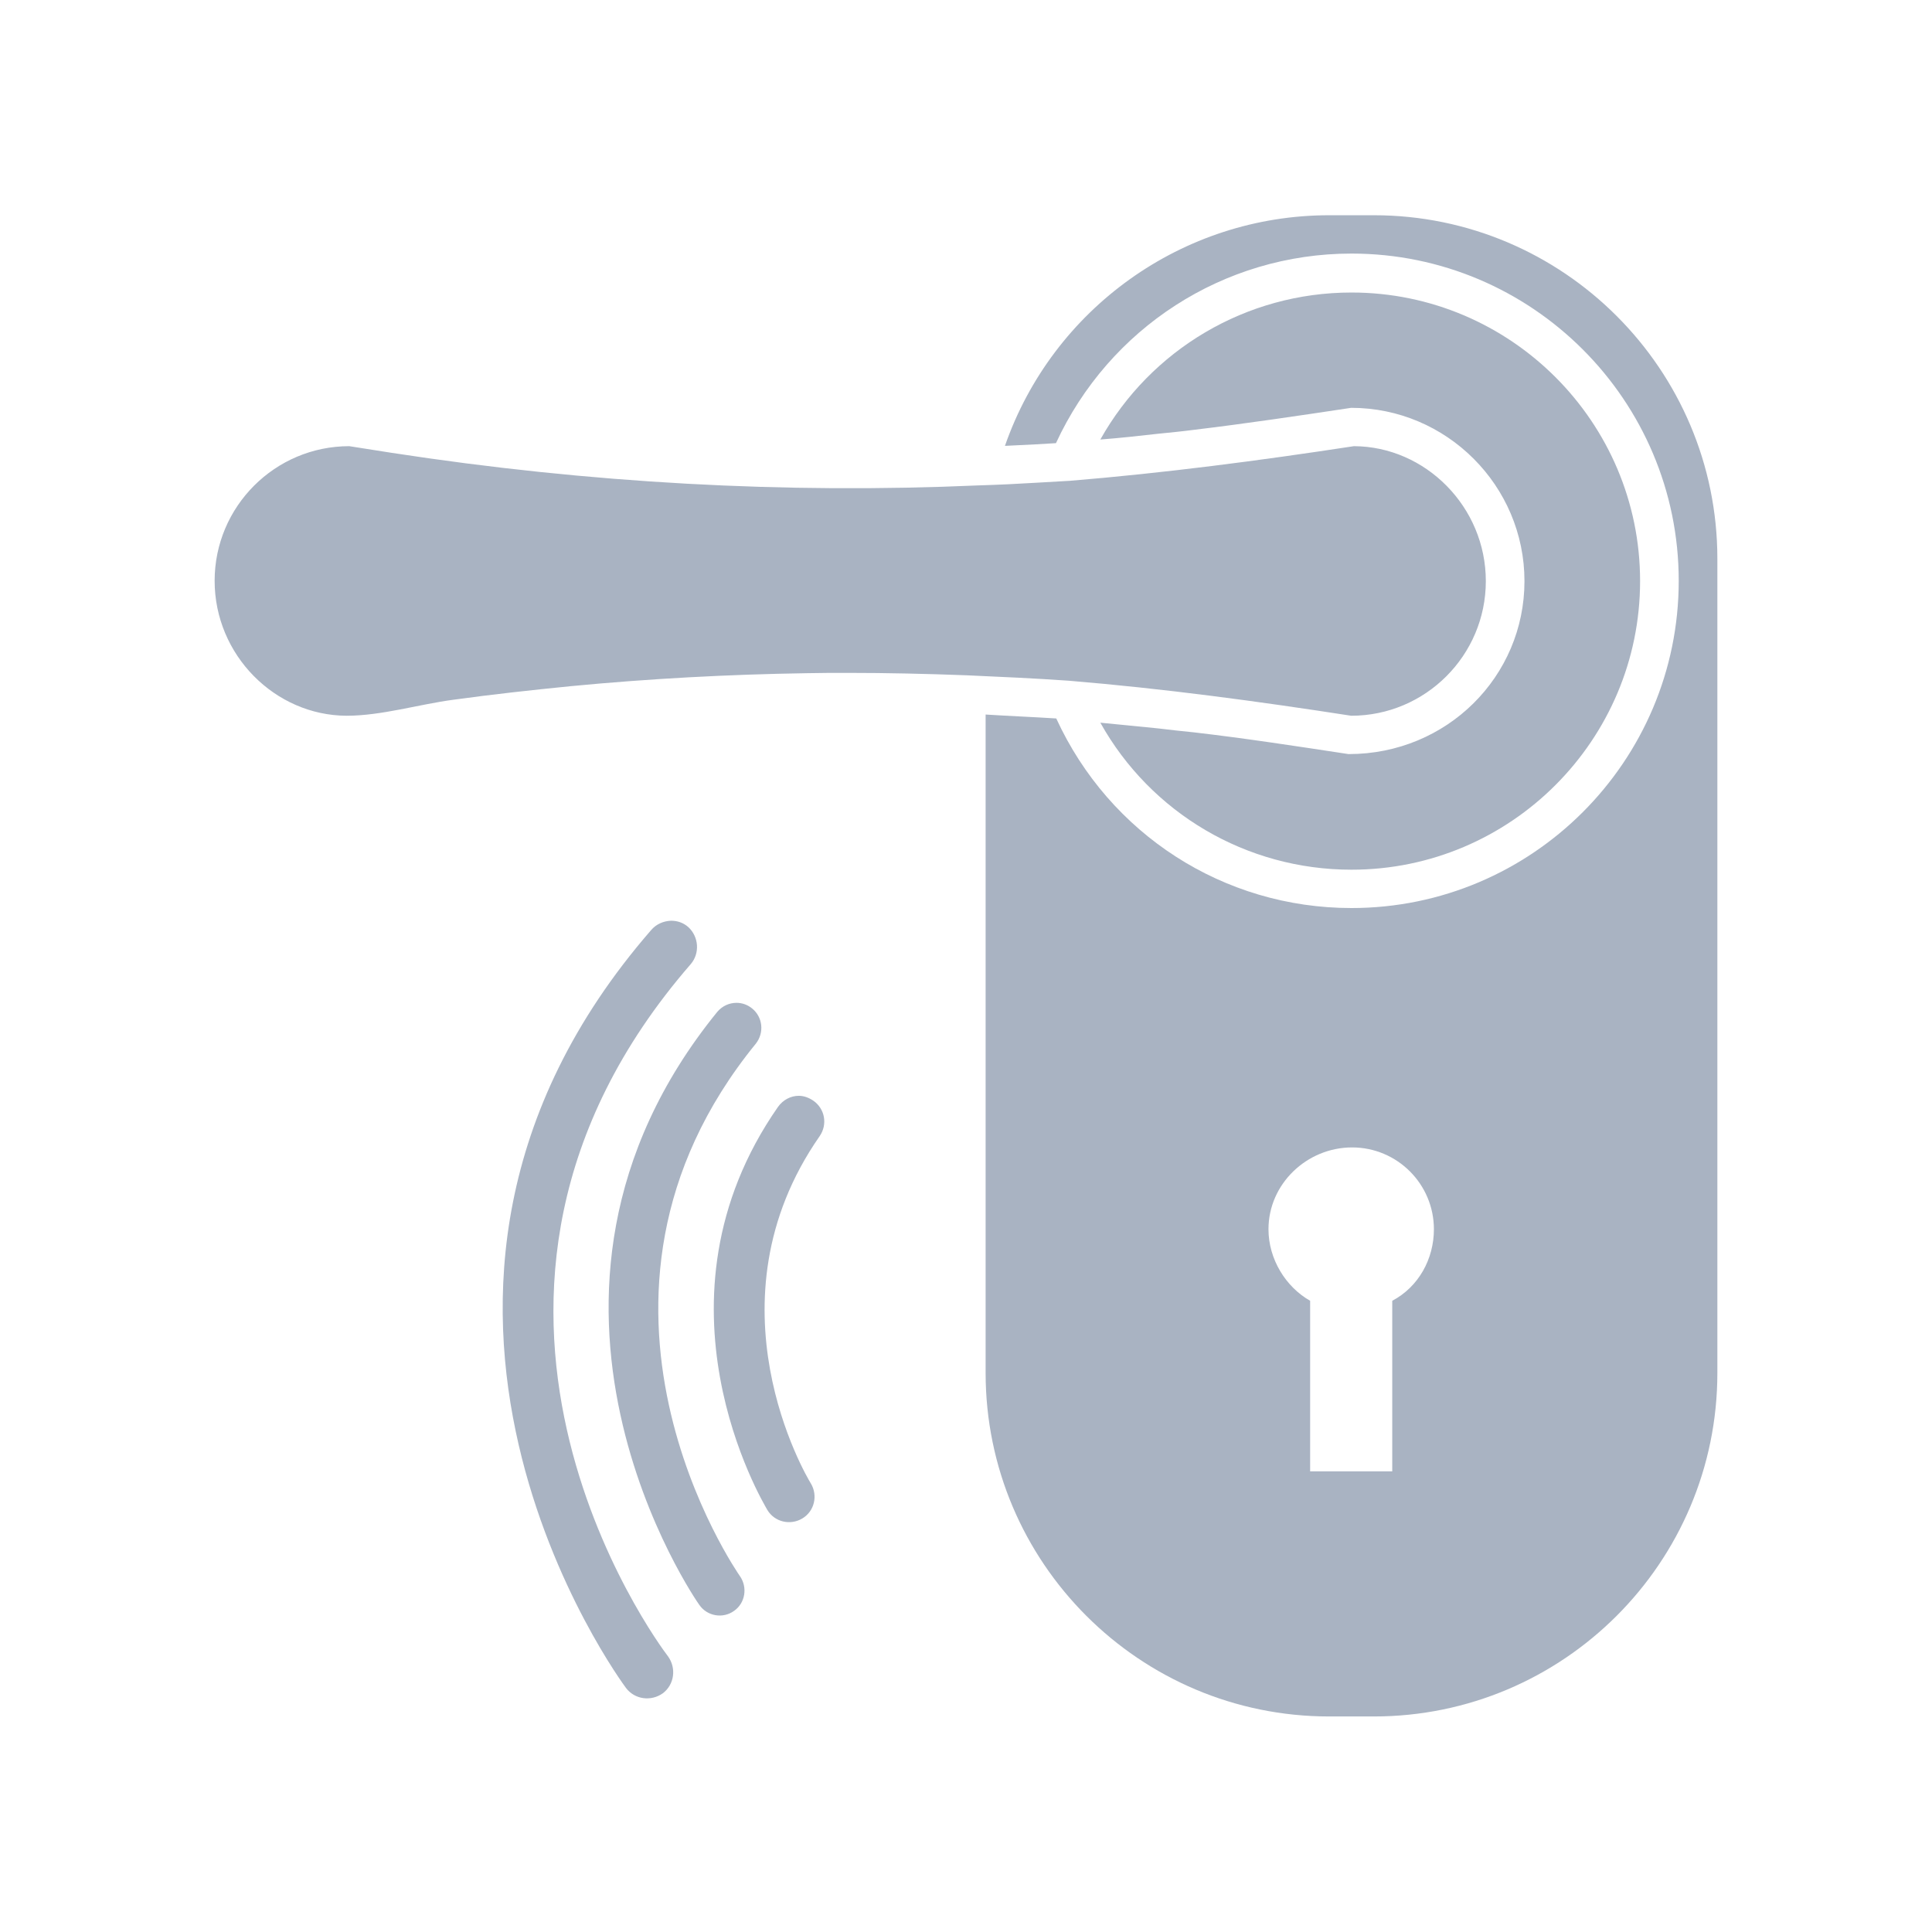 <?xml version="1.0" encoding="utf-8"?>
<!-- Generator: Adobe Illustrator 26.3.1, SVG Export Plug-In . SVG Version: 6.00 Build 0)  -->
<svg version="1.1" id="Livello_1" xmlns="http://www.w3.org/2000/svg" xmlns:xlink="http://www.w3.org/1999/xlink" x="0px" y="0px"
	 viewBox="0 0 64 64" style="enable-background:new 0 0 64 64;" xml:space="preserve">
<style type="text/css">
	.st0{fill:#A9B3C2;}
	.st1{fill-rule:evenodd;clip-rule:evenodd;fill:#A9B3C2;}
</style>
<g>
	<g id="background_white_00000052066921163070750810000001328901956566645912_">
	</g>
	<g id="Layer_1_00000003065862698281233140000001980345299766079369_">
		<g>
			<path class="st0" d="M-54.95,7.13c-13.93,3.07-22.77,16.89-19.7,30.83c3.07,13.93,16.89,22.77,30.83,19.7
				c13.93-3.07,22.77-16.9,19.7-30.83S-41.02,4.06-54.95,7.13z M-44.08,56.51c-13.3,2.93-26.5-5.51-29.43-18.81
				C-76.44,24.4-68,11.2-54.7,8.27c13.3-2.93,26.5,5.51,29.43,18.81C-22.34,40.38-30.78,53.58-44.08,56.51z"/>
			<path class="st0" d="M-54.62,8.65c-13.09,2.88-21.39,15.87-18.51,28.96c2.88,13.09,15.87,21.39,28.96,18.51
				c13.09-2.88,21.39-15.87,18.51-28.96C-28.53,14.08-41.53,5.77-54.62,8.65z M-44.22,55.87c-12.95,2.85-25.8-5.36-28.65-18.31
				c-2.85-12.95,5.36-25.8,18.31-28.65c12.95-2.85,25.8,5.36,28.65,18.31C-23.06,40.17-31.27,53.02-44.22,55.87z"/>
			<path class="st0" d="M-53.05,15.78C-62.21,17.79-68.02,26.89-66,36.05c2.02,9.16,11.11,14.97,20.27,12.96
				c9.16-2.02,14.97-11.11,12.96-20.27C-34.79,19.57-43.89,13.76-53.05,15.78z M-45.93,48.11c-8.67,1.91-17.28-3.59-19.18-12.26
				c-1.91-8.67,3.59-17.27,12.26-19.18c8.67-1.91,17.27,3.59,19.18,12.26C-31.76,37.6-37.26,46.2-45.93,48.11z"/>
			<path class="st0" d="M-32.18,28.6c-2.09-9.49-11.51-15.52-21-13.43c-9.49,2.09-15.52,11.51-13.43,21.01
				c2.09,9.49,11.51,15.51,21.01,13.43C-36.11,47.52-30.09,38.09-32.18,28.6z M-45.66,49.35c-9.35,2.06-18.64-3.87-20.69-13.23
				c-2.06-9.35,3.87-18.64,13.23-20.69s18.64,3.87,20.69,13.23C-30.37,38.01-36.3,47.29-45.66,49.35z"/>
			<polygon class="st0" points="-64.08,21.04 -64.9,20.51 -66,22.23 -68.86,20.39 -69.48,21.35 -65.79,23.71 			"/>
			<path class="st0" d="M-62.41,19.41c0.98-0.97,0.82-2.24-0.07-3.14c-0.89-0.9-2.16-1.07-3.14-0.1c-0.98,0.97-0.82,2.24,0.08,3.14
				C-64.65,20.21-63.38,20.38-62.41,19.41z M-64.93,16.87c0.52-0.52,1.18-0.26,1.64,0.21c0.46,0.46,0.71,1.12,0.19,1.64
				c-0.52,0.52-1.18,0.26-1.64-0.21C-65.19,18.05-65.45,17.39-64.93,16.87z"/>
			<polygon class="st0" points="-59.71,17.07 -61.11,14.73 -61.1,14.73 -58.39,16.28 -57.39,15.67 -59.65,11.93 -60.57,12.48 
				-59.18,14.79 -59.19,14.79 -61.88,13.27 -62.88,13.87 -60.62,17.62 			"/>
			<path class="st0" d="M-54.95,14.92c0.39-0.12,0.83-0.42,0.99-0.91l0.21,0.44l0.7-0.22l-0.72-2.28l-1.75,0.55l0.25,0.81l0.76-0.24
				c0.06,0.4-0.22,0.76-0.76,0.93c-0.7,0.22-1.17-0.31-1.36-0.93c-0.19-0.62-0.12-1.32,0.58-1.54c0.44-0.14,0.86-0.03,1,0.31
				l1.09-0.34c-0.43-1.01-1.5-1.19-2.36-0.91c-1.26,0.4-1.78,1.62-1.4,2.83C-57.33,14.61-56.21,15.31-54.95,14.92z"/>
			<polygon class="st0" points="-49.08,12.92 -51.48,13.1 -51.55,12.27 -49.41,12.11 -49.48,11.23 -51.61,11.39 -51.67,10.63 
				-49.33,10.45 -49.4,9.54 -52.88,9.81 -52.54,14.16 -49.01,13.89 			"/>
			<polygon class="st0" points="-44.37,10.08 -45.55,9.92 -46.83,13.03 -46.84,13.03 -47.26,9.69 -48.44,9.54 -47.65,14.05 
				-46.36,14.23 			"/>
			
				<rect x="-45.83" y="12.05" transform="matrix(0.281 -0.96 0.96 0.281 -43.477 -32.815)" class="st0" width="4.37" height="1.14"/>
			<polygon class="st0" points="-42.17,15.47 -41.13,15.95 -39.7,12.87 -38.52,13.42 -38.11,12.53 -41.5,10.95 -41.92,11.84 
				-40.73,12.39 			"/>
			<polygon class="st0" points="-38.84,17.32 -37.92,18 -36.95,16.69 -34.03,15.44 -35.07,14.67 -36.83,15.57 -36.47,13.63 
				-37.5,12.86 -37.86,16.01 			"/>
			<path class="st0" d="M-64.83,48.41c-0.52-0.52-0.27-1.18,0.19-1.64c0.46-0.46,1.11-0.72,1.64-0.21c0.34,0.34,0.42,0.74,0.15,1.1
				l0.81,0.8c0.72-0.77,0.41-1.92-0.26-2.58c-0.94-0.93-2.26-0.81-3.15,0.09c-0.89,0.9-0.99,2.22-0.05,3.15
				c0.79,0.78,1.84,0.89,2.68,0.13l-0.81-0.8C-64.02,48.78-64.45,48.78-64.83,48.41z"/>
			<path class="st0" d="M-59.01,48.44c-1.17-0.72-2.37-0.26-3.03,0.82c-0.66,1.08-0.53,2.35,0.65,3.07
				c1.18,0.72,2.37,0.26,3.03-0.82C-57.7,50.43-57.83,49.16-59.01,48.44z M-59.33,50.91c-0.34,0.55-0.92,0.96-1.55,0.58
				c-0.63-0.38-0.53-1.08-0.19-1.64c0.34-0.55,0.92-0.96,1.55-0.58C-58.89,49.66-58.99,50.36-59.33,50.91z"/>
			<polygon class="st0" points="-53.98,50.69 -55.55,53.26 -55.56,53.26 -55.43,50.25 -57.04,49.76 -58.31,53.95 -57.29,54.26 
				-56.32,51.08 -56.31,51.09 -56.4,54.53 -55.56,54.78 -53.72,51.87 -53.71,51.88 -54.67,55.05 -53.65,55.37 -52.38,51.18 			"/>
			<polygon class="st0" points="-49.65,54.2 -49.66,54.2 -50.35,51.27 -52.03,51.24 -52.12,55.61 -51.05,55.63 -50.98,52.31 
				-50.97,52.31 -50.12,55.65 -49.25,55.67 -48.26,52.37 -48.25,52.37 -48.32,55.69 -47.25,55.72 -47.15,51.34 -48.83,51.31 			"/>
			
				<rect x="-46.34" y="51.02" transform="matrix(0.987 -0.161 0.161 0.987 -9.187 -6.69)" class="st0" width="1.14" height="4.37"/>
			<polygon class="st0" points="-41.71,49.86 -45.28,50.99 -44.99,51.92 -43.74,51.53 -42.72,54.76 -41.63,54.42 -42.66,51.18 
				-41.41,50.79 			"/>
			<polygon class="st0" points="-38.83,48.22 -37.97,51.1 -37.98,51.11 -40.13,49 -41.57,49.87 -39.32,53.61 -38.4,53.06 
				-40.11,50.22 -40.1,50.21 -37.6,52.58 -36.85,52.13 -37.78,48.81 -37.77,48.81 -36.06,51.65 -35.14,51.1 -37.39,47.35 			"/>
			<polygon class="st0" points="-33.93,48.65 -34.52,48.06 -32.99,46.56 -33.61,45.93 -35.14,47.43 -35.68,46.89 -34.01,45.24 
				-34.65,44.59 -37.13,47.04 -34.06,50.15 -31.53,47.66 -32.22,46.96 			"/>
			<polygon class="st0" points="-32.94,42.07 -30.69,43.55 -30.69,43.56 -33.78,43.35 -34.42,44.33 -30.76,46.73 -30.17,45.83 
				-32.45,44.34 -32.45,44.33 -29.34,44.55 -28.69,43.57 -32.35,41.17 			"/>
			<polygon class="st0" points="-30.01,37.9 -30.93,37.54 -32.29,41.04 -31.37,41.39 -30.9,40.18 -27.74,41.41 -27.32,40.35 
				-30.49,39.11 			"/>
			<path class="st0" d="M-56.79,38.05l3.74-0.82l-3.19-14.5l-2.93,0.65c0.36,2.32-1.58,3.53-3.63,3.94l0.57,2.6l3.47-0.76
				L-56.79,38.05z"/>
			<path class="st0" d="M-42.85,35.18c4.24-0.93,5.12-4.88,4.27-8.75c-0.85-3.87-3.3-7.06-7.54-6.12c-4.12,0.91-4.89,4.81-4.04,8.67
				S-46.97,36.09-42.85,35.18z M-45.39,23.16c2.33-0.51,2.98,2.14,3.39,4.03c0.42,1.89,0.95,4.59-1.38,5.1
				c-2.25,0.49-2.96-2.16-3.38-4.05C-47.18,26.34-47.64,23.65-45.39,23.16z"/>
			<polygon class="st0" points="-57.15,41.36 -58.56,39.58 -60.01,39.9 -57.55,42.58 -57.15,44.4 -55.88,44.12 -56.28,42.3 
				-55.17,38.84 -56.62,39.15 			"/>
			<polygon class="st0" points="-52.96,41.35 -50.56,40.83 -50.78,39.84 -53.18,40.37 -53.37,39.51 -50.74,38.93 -50.97,37.91 
				-54.87,38.77 -53.79,43.66 -49.82,42.79 -50.07,41.69 -52.76,42.29 			"/>
			<path class="st0" d="M-48.84,37.44l-0.75,5.3l1.31-0.29l0.12-0.95l1.71-0.38l0.5,0.81l1.33-0.29l-2.91-4.49L-48.84,37.44z
				 M-48.09,40.49l0.18-1.83l0.01,0l0.92,1.59L-48.09,40.49z"/>
			<path class="st0" d="M-41.33,38.53l0-0.01c0.47-0.31,0.61-0.87,0.5-1.4c-0.22-0.99-1.15-1.19-2.02-1l-2.49,0.55l1.08,4.89
				l1.27-0.28l-0.39-1.78l0.97-0.21c0.6-0.13,0.79,0.36,0.93,0.84c0.04,0.13,0.17,0.61,0.32,0.75l1.26-0.28
				c-0.21-0.14-0.39-0.86-0.45-1.06C-40.51,39.09-40.78,38.54-41.33,38.53z M-42.54,38.28l-1.07,0.24l-0.24-1.1l1.01-0.22
				c0.36-0.08,0.68,0.02,0.76,0.39C-41.99,37.95-42.15,38.2-42.54,38.28z"/>
			<path class="st0" d="M-37.42,36.97c-0.76-0.04-1.48,0.05-1.56-0.33c-0.07-0.32,0.25-0.49,0.52-0.55
				c0.39-0.09,0.84-0.03,0.92,0.42l1.27-0.28c-0.25-1.1-1.33-1.36-2.31-1.14c-0.92,0.2-1.9,0.86-1.67,1.93c0.2,0.9,1,1.05,1.74,1.1
				c0.75,0.04,1.47-0.03,1.56,0.4c0.08,0.36-0.29,0.59-0.67,0.67c-0.54,0.12-0.94,0.01-1.09-0.56l-1.27,0.28
				c0.28,1.25,1.38,1.53,2.51,1.28c1.08-0.24,2.04-0.87,1.77-2.11C-35.88,37.18-36.67,37.01-37.42,36.97z"/>
			<polygon class="st0" points="-26.95,26.34 -28.61,26.46 -29.64,25.17 -30.04,26.78 -31.58,27.36 -30.18,28.24 -30.1,29.89 
				-28.84,28.82 -27.24,29.26 -27.86,27.73 			"/>
			<polygon class="st0" points="-68.59,36.69 -67.68,35.31 -69.33,35.43 -70.36,34.14 -70.76,35.74 -72.31,36.33 -70.9,37.2 
				-70.82,38.85 -69.56,37.79 -67.96,38.22 			"/>
		</g>
	</g>
</g>
<g>
	<g>
		<path class="st0" d="M-67.99,122.75c0.8-5.4-3.4-4-3.4-14.1c0,0-4.1,9-4.9,12.5c0,0-1.1,4.8,3.5,5.6
			C-72.79,126.75-68.69,127.35-67.99,122.75z M-75.59,122.35l0.2,0.1c0,0,0.2,2.6,3.1,3.1v0.5
			C-72.29,126.05-75.79,125.85-75.59,122.35z"/>
		<path class="st0" d="M-31.09,113.55c0.2-1,0.1-2.1-0.4-3.2c-0.7-1.8-2.2-3-3.7-3c-0.3,0-0.6,0.1-0.9,0.2c-0.6,0.3-1.1,0.8-1.4,1.5
			c-0.4,1.1-0.4,2.5,0.2,3.8c0.7,1.8,2.2,3,3.7,3c0.3,0,0.6-0.1,0.9-0.2C-31.89,115.25-31.29,114.55-31.09,113.55z M-32.89,115.05
			c-0.2,0.1-0.5,0.1-0.7,0.1c-1.2,0-2.5-1.1-3.2-2.7c-0.5-1.2-0.5-2.4-0.2-3.4c0.2-0.6,0.6-1,1.1-1.2c0.2-0.1,0.5-0.1,0.7-0.1
			c1.2,0,2.5,1.1,3.2,2.7c0.4,1,0.5,2,0.3,2.8C-31.79,114.25-32.29,114.85-32.89,115.05z"/>
		<path class="st0" d="M-38.89,116.75c-0.1-0.2-2-4.9-2.5-10v-0.1v-0.1c0-0.3,0-1-0.3-1.4c-0.3-0.3-0.7-0.3-1.3-0.2
			c-0.1,0-10.5,2.9-14.2,9.9c-1.5,2.9-1.7,6.2-0.4,9.7c0,0,3.5,6.5,11.7,6.6c0.4,0,6.3-0.4,11.9-3.6h0.1c0.2-0.1,0.9-0.3,1-0.8
			c0.1-0.3,0-0.7-0.3-1.1C-33.29,125.75-36.89,121.75-38.89,116.75z M-49.49,129.95l-6.4-15.3l12.5-5.2l6.4,15.3L-49.49,129.95z"/>
		<path class="st0" d="M-26.59,106.25c-1.7-3-5.3-4.5-5.3-4.5c-6.1-1.1-10.7,0-10.7,0c-12.4,3-17.3,10.9-17.3,10.9
			c-3.9,4.9-2.4,10.4-2.4,10.4l1.4,0.7l0.1,0.1l-12.6,5.2l1.4,3.5l12.4-5.2l0.1,0.2l-0.5,1.1c2.4,3.6,5.7,5,5.7,5
			c7.6,2.5,14.7-0.2,14.7-0.2c14.6-4.4,16.4-12.8,16.4-12.8C-21.09,114.75-26.59,106.25-26.59,106.25z M-71.49,131.45l-0.8-1.9
			l11.2-4.7l0.8,1.9L-71.49,131.45z M-31.89,127.25c-0.3,0.9-1.4,1.3-1.6,1.4c-6,3.3-12,3.6-12.3,3.7l0,0l0,0
			c-8.8-0.2-12.6-7.2-12.6-7.2c-1.4-3.9-1.2-7.4,0.5-10.6c3.7-7.4,14.2-10.3,14.7-10.4c1-0.3,1.8-0.1,2.3,0.5
			c0.7,0.7,0.6,1.9,0.6,2.1c0.5,5,2.4,9.6,2.4,9.7c1.9,4.8,5.6,8.7,5.6,8.8C-31.79,125.95-31.69,126.65-31.89,127.25z
			 M-28.79,122.45c-2.6,1.1-6.4-1.9-8.4-6.7c-2-4.8-1.5-9.5,1.2-10.6c2.6-1.1,6.4,1.9,8.4,6.7
			C-25.59,116.65-26.19,121.35-28.79,122.45z"/>
		<path class="st0" d="M-29.89,116.75c-0.3,0-0.6,0.1-0.9,0.2c-0.6,0.2-1,0.7-1.3,1.3c-0.2,0.6-0.2,1.2,0,1.8
			c0.4,0.9,1.2,1.4,2.2,1.4c0.3,0,0.6-0.1,0.9-0.2c0.6-0.2,1-0.7,1.3-1.3c0.2-0.6,0.2-1.2,0-1.8
			C-28.09,117.25-28.89,116.75-29.89,116.75z M-28.19,119.75c-0.2,0.4-0.5,0.8-1,1c-0.9,0.4-2-0.1-2.4-1c-0.2-0.4-0.2-0.9,0-1.4
			c0.2-0.4,0.5-0.8,1-1c0.2-0.1,0.5-0.1,0.7-0.1c0.7,0,1.4,0.4,1.7,1.1C-27.99,118.85-27.99,119.35-28.19,119.75z"/>
	</g>
</g>
<g>
	<g>
		<polygon class="st0" points="104.83,54.13 103.92,53.81 103.4,55.37 104.31,55.63 		"/>
		
			<rect x="117.26" y="8.5" transform="matrix(0.293 -0.956 0.956 0.293 74.878 119.241)" class="st0" width="1.62" height="0.97"/>
		
			<rect x="104.25" y="51.2" transform="matrix(0.293 -0.956 0.956 0.293 24.851 136.978)" class="st0" width="1.62" height="0.97"/>
		<polygon class="st0" points="117.88,11.42 116.9,11.16 116.45,12.66 117.36,12.98 		"/>
		<path class="st0" d="M103.53,56.73c-0.97-0.32-2.01,0.26-2.27,1.23s0.26,2.01,1.23,2.27c0.97,0.32,1.95-0.26,2.27-1.17l0,0
			c0-0.06,0-0.06,0.06-0.13V59C105.02,58.03,104.44,56.99,103.53,56.73z M104.31,58.87c-0.19,0.71-1.04,1.17-1.75,0.91
			s-1.17-1.04-0.91-1.75c0.19-0.58,0.71-0.97,1.3-0.97c0.13,0,0.32,0,0.45,0.06c0.13,0.06,0.32,0.13,0.45,0.19
			C104.25,57.7,104.51,58.29,104.31,58.87z"/>
		<path class="st0" d="M118.59,7.27c0.97,0.32,1.95-0.26,2.27-1.17l0,0c0-0.06,0-0.06,0.06-0.13v0.06c0.26-0.97-0.26-1.95-1.23-2.27
			s-2.01,0.26-2.27,1.23C117.1,5.97,117.62,7.01,118.59,7.27z M117.81,5.13c0.19-0.71,1.04-1.17,1.75-0.91s1.17,1.04,0.91,1.75
			c-0.19,0.71-1.04,1.17-1.75,0.91C118.01,6.69,117.55,5.84,117.81,5.13z"/>
		
			<rect x="120.29" y="49.37" transform="matrix(0.883 -0.47 0.47 0.883 -9.42 62.61)" class="st0" width="0.97" height="1.62"/>
		
			<rect x="100.81" y="12.77" transform="matrix(0.883 -0.47 0.47 0.883 5.488 49.17)" class="st0" width="0.97" height="1.62"/>
		
			<rect x="121.77" y="52.17" transform="matrix(0.883 -0.47 0.47 0.883 -10.559 63.633)" class="st0" width="0.97" height="1.62"/>
		<polygon class="st0" points="98.99,10.32 99.7,11.68 100.55,11.23 99.83,9.87 		"/>
		<path class="st0" d="M125.67,55.56C125.67,55.56,125.67,55.5,125.67,55.56C125.67,55.5,125.67,55.5,125.67,55.56l-0.06-0.06
			c-0.52-0.84-1.56-1.1-2.4-0.65c-0.91,0.45-1.23,1.56-0.78,2.47c0.45,0.91,1.56,1.23,2.47,0.78
			C125.8,57.57,126.12,56.47,125.67,55.56L125.67,55.56z M124.69,57.64c-0.71,0.39-1.56,0.13-1.88-0.58v-0.06
			c-0.26-0.52-0.13-1.1,0.19-1.56c0.13-0.13,0.26-0.19,0.39-0.32c0.13-0.06,0.32-0.13,0.45-0.13l0,0c0.58-0.06,1.17,0.19,1.43,0.71
			C125.67,56.47,125.41,57.31,124.69,57.64z"/>
		<path class="st0" d="M98.92,9.22c0.84-0.45,1.23-1.49,0.78-2.4l0,0l0,0l0,0c0,0,0,0,0-0.06c0,0,0-0.06-0.06-0.06
			c-0.52-0.84-1.56-1.17-2.47-0.71s-1.23,1.56-0.78,2.47C96.91,9.35,98.01,9.67,98.92,9.22z M97.43,6.36
			c0.71-0.39,1.56-0.13,1.88,0.58c0.32,0.71,0.13,1.56-0.58,1.88c-0.71,0.39-1.56,0.13-1.88-0.58V8.18
			C96.46,7.53,96.72,6.69,97.43,6.36z"/>
		
			<rect x="128.46" y="21.86" transform="matrix(0.882 -0.47 0.47 0.882 4.682 63.424)" class="st0" width="1.62" height="0.97"/>
		
			<rect x="131.26" y="20.37" transform="matrix(0.883 -0.47 0.47 0.883 5.678 64.479)" class="st0" width="1.62" height="0.97"/>
		
			<rect x="91.84" y="41.28" transform="matrix(0.883 -0.47 0.47 0.883 -8.761 48.411)" class="st0" width="1.62" height="0.97"/>
		
			<rect x="89.07" y="42.82" transform="matrix(0.883 -0.47 0.47 0.883 -9.809 47.302)" class="st0" width="1.62" height="0.97"/>
		<path class="st0" d="M137.09,18.17c-0.45-0.91-1.56-1.23-2.47-0.78c0,0-0.06,0-0.06,0.06c-0.84,0.52-1.17,1.56-0.71,2.47
			c0.45,0.91,1.56,1.23,2.47,0.78C137.22,20.12,137.61,19.02,137.09,18.17z M136.12,20.25c-0.52,0.26-1.1,0.13-1.56-0.19
			c-0.13-0.13-0.19-0.26-0.32-0.39c-0.13-0.13-0.13-0.32-0.13-0.45c-0.06-0.58,0.19-1.17,0.71-1.43c0.71-0.39,1.56-0.13,1.88,0.58
			C137.09,19.02,136.83,19.86,136.12,20.25L136.12,20.25z"/>
		<path class="st0" d="M85.75,43.36C85.75,43.36,85.75,43.42,85.75,43.36c-0.91,0.52-1.23,1.62-0.78,2.47
			c0.45,0.91,1.56,1.23,2.47,0.78s1.23-1.56,0.78-2.47S86.66,42.9,85.75,43.36z M87.3,46.21L87.3,46.21
			c-0.71,0.32-1.56,0.06-1.88-0.58c-0.39-0.71-0.13-1.56,0.58-1.88s1.56-0.13,1.88,0.58C88.21,45.05,87.95,45.89,87.3,46.21z"/>
		<polygon class="st0" points="129.82,38.23 131.38,38.69 131.64,37.78 130.14,37.32 		"/>
		<polygon class="st0" points="132.87,39.14 134.43,39.66 134.69,38.75 133.19,38.23 		"/>
		
			<rect x="90.65" y="25.12" transform="matrix(0.293 -0.956 0.956 0.293 39.611 105.448)" class="st0" width="0.97" height="1.62"/>
		<polygon class="st0" points="87.43,24.28 87.17,25.18 88.67,25.64 88.99,24.73 		"/>
		<path class="st0" d="M126.51,26.16l-1.62-3.12c-5.58,0.65-6.95-1.1-7.2-6.04l-3.31-1.04c-3.38,4.22-5.32,4.41-9.41,0.84
			l-3.05,1.56c0.65,5.58-1.1,6.88-6.04,7.2l-1.04,3.31c4.28,3.38,4.41,5.32,0.84,9.41l1.62,3.12c5.58-0.65,6.88,1.1,7.2,6.04
			l1.3,0.39l0.52,0.06l0.39,0.19l1.1,0.39c3.05-3.83,5.13-4.54,9.41-0.84l1.36-0.71l0.84-0.45l0.91-0.45
			c-0.65-5.58,1.17-6.88,6.04-7.2l0.78-2.47l0.26-0.84C123.52,32.45,122.81,30.38,126.51,26.16z M118.59,33.3
			c0,0.19-0.06,0.32-0.06,0.52c-0.06,0.32-0.13,0.65-0.26,0.91c-0.58,1.69-1.69,3.05-3.12,3.96c-0.26,0.19-0.52,0.32-0.84,0.45
			c-1.3,0.58-2.73,0.84-4.28,0.65c-0.26-0.06-0.52-0.06-0.78-0.13c-0.32-0.06-0.65-0.19-0.91-0.26c-1.62-0.65-2.99-1.82-3.83-3.31
			c-0.13-0.26-0.32-0.58-0.45-0.84c-0.52-1.23-0.71-2.6-0.52-3.96c0.06-0.32,0.13-0.65,0.19-0.91c0.06-0.32,0.19-0.58,0.32-0.91
			c0.65-1.56,1.75-2.79,3.12-3.63c0.26-0.13,0.58-0.32,0.84-0.45c1.23-0.52,2.66-0.78,4.09-0.58c0.19,0,0.45,0.06,0.65,0.13
			c0.32,0.06,0.65,0.13,0.91,0.26c1.56,0.58,2.86,1.62,3.76,2.99c0.19,0.26,0.32,0.52,0.45,0.84
			C118.53,30.25,118.78,31.74,118.59,33.3z"/>
		<path class="st0" d="M138.06,38.36c-0.06,0-0.06,0-0.13,0c-0.91-0.19-1.88,0.32-2.21,1.23c-0.32,0.97,0.26,2.01,1.23,2.27
			c0.97,0.32,2.01-0.26,2.27-1.23C139.56,39.66,139.04,38.62,138.06,38.36z M138.84,40.5c-0.19,0.71-1.04,1.17-1.75,0.91
			c-0.58-0.19-0.97-0.71-0.97-1.3c0-0.13,0-0.32,0.06-0.45s0.13-0.32,0.19-0.45c0.32-0.45,0.97-0.65,1.56-0.52
			C138.65,38.95,139.1,39.72,138.84,40.5z"/>
		<path class="st0" d="M86.33,24.47c0.32-0.97-0.26-2.01-1.23-2.27c-0.97-0.32-2.01,0.26-2.27,1.23c-0.32,0.97,0.26,2.01,1.23,2.27
			C85.03,25.96,86.07,25.44,86.33,24.47z M84.19,25.25c-0.71-0.19-1.17-1.04-0.91-1.75c0.26-0.71,1.04-1.17,1.75-0.91
			c0.71,0.19,1.17,1.04,0.91,1.75C85.75,25.05,84.97,25.51,84.19,25.25z"/>
	</g>
</g>
<g>
	<g>
		<g>
			<path class="st0" d="M44.76,23.71c2.46,0,4.46-2,4.46-4.46c0-2.46-2-4.46-4.37-4.47c-3.14,0.48-6.28,0.89-9.44,1.15
				c-0.01,0-0.01,0-0.02,0l-1.04,0.06c-0.65,0.04-1.29,0.07-1.95,0.09c-6.38,0.28-12.86-0.07-19.43-1.08l-1.4-0.22
				c-2.46,0-4.46,2-4.46,4.46s2,4.46,4.37,4.47c1.16,0,2.4-0.38,3.54-0.53c1.3-0.18,2.59-0.32,3.89-0.45
				c2.61-0.25,5.22-0.39,7.84-0.43c0.44-0.01,0.89-0.01,1.33-0.01c1.31,0,2.62,0.03,3.94,0.08c1.13,0.05,2.25,0.1,3.39,0.18
				C38.55,22.81,41.66,23.23,44.76,23.71z"/>
			<path class="st0" d="M45.51,7.13h-1.48c-4.86,0-9.16,3.1-10.74,7.64c0.34-0.02,0.67-0.03,1.01-0.05l0.68-0.04
				c1.76-3.81,5.55-6.28,9.79-6.28c5.98,0,10.84,4.86,10.84,10.84s-4.86,10.84-10.84,10.84c-4.24,0-8.02-2.45-9.78-6.28
				c-0.78-0.05-1.55-0.08-2.34-0.13v21.81c0,6.28,5.1,11.38,11.38,11.38h1.48c6.28,0,11.38-5.1,11.38-11.38V18.51
				C56.89,12.23,51.78,7.13,45.51,7.13z M46.12,43.09v5.65H43.4v-5.65c-0.81-0.46-1.38-1.38-1.38-2.37c0-1.5,1.27-2.71,2.77-2.71
				c1.5,0,2.71,1.22,2.71,2.71C47.5,41.71,46.99,42.63,46.12,43.09z"/>
			<path class="st0" d="M44.76,13.51c3.16,0,5.74,2.58,5.74,5.74s-2.57,5.73-5.82,5.73h-0.01c-1.71-0.26-3.4-0.52-5.12-0.72
				c-0.38-0.04-0.79-0.08-1.18-0.13c-0.63-0.06-1.27-0.13-1.92-0.19c1.67,2.99,4.83,4.87,8.32,4.87c5.28,0,9.56-4.3,9.56-9.56
				c0-5.28-4.3-9.56-9.56-9.56c-3.49,0-6.65,1.89-8.32,4.87c0.65-0.05,1.28-0.12,1.9-0.19c0.4-0.04,0.81-0.08,1.19-0.13
				C41.29,14.03,43.03,13.77,44.76,13.51z"/>
		</g>
		<path class="st0" d="M26.86,49.14c-0.15-0.24-3.55-5.99,0.29-11.5c0.27-0.39,0.18-0.91-0.21-1.18c-0.15-0.1-0.31-0.16-0.48-0.16
			c-0.26,0-0.52,0.13-0.69,0.37c-4.48,6.43-0.51,13.07-0.35,13.35c0.24,0.4,0.76,0.52,1.16,0.28C26.98,50.06,27.1,49.54,26.86,49.14
			z"/>
		<path class="st0" d="M23.17,53.17c0.26,0.37,0.78,0.46,1.15,0.19c0.37-0.26,0.45-0.78,0.19-1.15c-0.06-0.09-6.39-9.15,0.53-17.64
			c0.28-0.36,0.23-0.87-0.12-1.16c-0.16-0.13-0.34-0.19-0.52-0.19c-0.24,0-0.47,0.1-0.64,0.3C16.06,42.99,23.1,53.08,23.17,53.17z"
			/>
		<path class="st0" d="M21.57,30.81c-10.51,12.09-0.92,24.99-0.83,25.11c0.29,0.38,0.83,0.45,1.22,0.17
			c0.38-0.29,0.45-0.83,0.17-1.22c-0.37-0.48-8.82-11.91,0.75-22.93c0.31-0.36,0.27-0.91-0.08-1.23c-0.17-0.15-0.37-0.21-0.57-0.21
			C21.98,30.51,21.74,30.61,21.57,30.81z"/>
	</g>
</g>
<g>
	<g>
		<path class="st0" d="M155.71,99.08c-0.95-1.75-2.23-3.18-3.98-4.45c-1.59-1.27-3.5-2.07-5.25-2.55c-1.91-0.48-3.82-0.48-5.73-0.32
			c-1.91,0.32-3.66,0.95-5.41,1.91c-1.75,0.95-3.18,2.23-4.45,3.98c-1.11,1.43-1.75,3.02-2.23,4.61c-0.48,1.59-0.64,3.34-0.64,5.09
			c0,1.75,0.48,3.34,0.95,4.93c0.64,1.59,1.43,3.02,2.7,4.3l1.91,2.23h-2.86c-0.48,0-0.95,0.16-1.59,0.48
			c-0.48,0.32-0.95,0.64-1.43,1.11l-13.04,17.5c-0.64,0.8-0.95,1.75-0.8,2.86c0.16,1.11,0.64,1.91,1.59,2.55l0.16,0.16
			c0.8,0.64,1.75,0.95,2.86,0.8c1.11-0.16,1.91-0.64,2.39-1.43l0,0l13.04-17.5c0.32-0.48,0.64-0.95,0.64-1.59
			c0.16-0.64,0.16-1.11,0-1.75l-0.48-3.02l2.55,1.27c1.59,0.8,3.18,1.11,4.77,1.43c1.59,0.16,3.34,0,4.93-0.32
			c1.59-0.48,3.18-1.11,4.61-2.07c1.43-0.95,2.7-2.07,3.66-3.5l0,0c1.27-1.59,2.07-3.5,2.55-5.41c0.48-1.91,0.48-3.82,0.32-5.73
			C157.3,102.58,156.82,100.83,155.71,99.08z M155.55,109.9c-0.48,1.59-1.11,3.18-2.23,4.61l0,0c-1.11,1.43-2.39,2.55-3.82,3.34
			s-3.02,1.43-4.77,1.59c-1.59,0.16-3.34,0.16-4.93-0.32s-3.18-1.11-4.61-2.23l0,0c-1.43-1.11-2.55-2.39-3.34-3.98
			c-0.8-1.43-1.43-3.02-1.59-4.77c-0.16-1.59-0.16-3.34,0.16-4.93c0.32-1.75,1.11-3.18,2.07-4.77l0,0c1.11-1.43,2.39-2.55,3.82-3.34
			c1.43-0.8,3.02-1.43,4.61-1.59c1.59-0.16,3.34-0.16,4.93,0.32c1.59,0.32,3.18,1.11,4.61,2.23l0,0c1.43,1.11,2.55,2.39,3.34,3.98
			c0.8,1.43,1.43,3.02,1.59,4.77C156.02,106.56,155.87,108.15,155.55,109.9z"/>
		<path class="st0" d="M145.53,96.54c0,0,4.61,4.14,3.34,11.29c-1.43,8.43-7,9.54-7,9.54c5.73,0.95,11.29-2.86,12.25-8.59
			S151.25,97.65,145.53,96.54z"/>
	</g>
</g>
<g>
	<g>
		<path class="st0" d="M210.27,16.53c-0.02,0.02-0.05,0.03-0.06,0.03c-0.29,0.16-0.64,0.26-0.8,0.58c-0.48,0.93-0.63,2.12-0.87,3.13
			c-0.32,1.41-0.93,2.82-2.26,3.54c-0.98,0.53-2.07,0.69-3.16,0.54c-2.4-0.32-4.38-2.64-4.97-4.89c-0.46-1.78-0.35-3.7-1.65-5.16
			c-0.69-0.79-1.6-1.27-2.39-1.96c-1.19-1.04-2.34-2.71-2.36-4.34c0-0.98,0.43-1.73,1.06-2.36c-0.66,0.35-1.2,0.85-1.65,1.55
			c-0.22,0.35-0.3,0.85-0.56,1.15c0.05-0.06,0.11,0.59,0.11,0.63c0.02,0.27,0.03,0.54,0.1,0.8c0.03,0.16,0.16,1.09,0.32,1.14
			c0.5,0.16,0.88,0.63,1.06,1.09c0.13,0.32,0.21,0.67,0.21,1.03c0,0.27-0.22,1.04-0.13,1.27c1.33,3.21,3.06,6.31,5.58,8.72
			c1.52,1.46,3.16,2.52,5.32,2.69c2,0.16,3.83-1.83,4.84-3.33c1.23-1.84,1.92-3.88,2.56-5.99c0.02-0.06,0.03-0.13,0.05-0.18
			c-0.1,0.11-0.21,0.21-0.32,0.29C210.32,16.5,210.3,16.52,210.27,16.53z"/>
		<path class="st0" d="M196.71,5.78c-0.88,1.04-0.03,2.64,0.82,3.41c0.75,0.69,2.53,1.75,3.45,0.69c0.91-1.07-0.02-2.6-0.82-3.41
			C199.4,5.78,197.63,4.72,196.71,5.78z M199.76,8.65c-0.34,0.35-0.99,0.27-1.44-0.18c-0.46-0.45-0.56-1.09-0.22-1.44
			c0.34-0.35,0.99-0.27,1.46,0.18C199.98,7.65,200.09,8.29,199.76,8.65z"/>
		<path class="st0" d="M202.88,14.8c-1.15,0.74-0.64,2.47,0.05,3.37c0.58,0.75,1.91,1.86,2.92,1.2c1.2-0.77,0.59-2.44-0.05-3.37
			C205.22,15.27,203.89,14.16,202.88,14.8z M205.27,18.01c-0.34,0.24-0.9,0.03-1.27-0.46c-0.37-0.5-0.38-1.11-0.05-1.35
			c0.34-0.24,0.91-0.03,1.27,0.46C205.59,17.16,205.61,17.75,205.27,18.01z"/>
		<path class="st0" d="M210.03,8.65c-1.07-1.23-2.44-1.92-3.54-1.94c-1.39-0.5-2.87-0.79-4.28-1.17c-0.93-0.26-1.88-0.51-2.8-0.77
			c-0.87-0.42-1.84-0.64-2.69-0.42c-0.26,0-0.51,0.02-0.79,0.03c-0.87,0.08-1.49,0.22-2.15,0.79c-0.32,0.27-0.66,0.56-0.88,0.93
			c-0.53,0.85-0.43,1.73-0.1,2.63c0.56,1.39,1.47,2.47,2.71,3.32c0.59,0.42,1.2,0.87,1.67,1.44c1.78,2.23,1.07,5.31,2.8,7.55
			c1.12,1.47,2.69,2.47,4.58,2.28c1.11-0.11,2.2-0.64,2.8-1.59c0.8-1.22,0.91-2.74,1.3-4.12c0.16-0.61,0.32-1.44,0.95-1.76
			c1.01-0.53,1.71-1.46,1.75-2.63c0-0.1,0-0.19,0-0.29C211.76,11.79,211.28,10.07,210.03,8.65z M201.36,10.28
			c-1.25,1.14-3.19,0.38-4.23-0.69c-0.93-0.95-2.1-3.03-0.82-4.22s3.14-0.32,4.23,0.69C201.47,7.01,202.64,9.09,201.36,10.28z
			 M206.12,19.87c-1.36,0.66-2.92-0.26-3.69-1.41c-0.74-1.07-1.43-3.37,0.16-4.14c1.41-0.69,2.84,0.3,3.69,1.41
			C207.02,16.8,207.71,19.1,206.12,19.87z M210.21,12.7c-1.19,0.9-2.92-0.18-3.7-1.14c-0.75-0.91-1.86-2.95-0.56-3.93
			c1.23-0.93,2.85,0.21,3.7,1.14C210.4,9.69,211.51,11.72,210.21,12.7z"/>
		<path class="st0" d="M206.34,8.02c-0.99,0.75-0.06,2.45,0.56,3.14c0.56,0.63,1.99,1.83,2.9,1.14c1.03-0.77,0.03-2.42-0.56-3.14
			C208.68,8.55,207.26,7.33,206.34,8.02z M208.89,11.16c-0.29,0.26-0.93,0-1.41-0.56s-0.66-1.22-0.37-1.47
			c0.29-0.26,0.93,0,1.41,0.56C209.02,10.25,209.2,10.91,208.89,11.16z"/>
		<path class="st0" d="M199.9,26.2c-0.02,0-0.02,0-0.03-0.02c-1.81-0.8-3.37-2.47-4.58-3.97c-1.19-1.44-2.08-3.11-2.92-4.78
			c-0.34-0.67-0.67-1.35-0.96-2.04c-0.32-0.75,0.13-1.47-0.11-2.28c-0.11-0.4-0.32-0.85-0.74-1.03c-0.32-0.14-0.38-0.29-0.51-0.63
			c-0.26-0.72-0.34-1.46-0.38-2.21c-1.38,0.93-1.97,2.61-2.66,4.09c-1.04,2.23-2,4.5-2.84,6.83c-1.01,2.85-1.7,5.75-2.44,8.69
			c-0.69,2.72-1.47,5.43-2.34,8.11c-1.04,3.22-2.34,6.33-3.21,9.6c-0.48,1.81-0.95,3.67-1.12,5.55c-0.16,1.8-0.29,4.18,0.74,5.79
			c0.56,0.88,1.43,1.17,2.4,1.43c0.95,0.26,1.96,0.46,2.95,0.4c1.19-0.1,2.18-0.88,3.08-1.6c2.76-2.26,4.7-5.16,6.33-8.25
			c-1.39,1.31-3.09,2.32-5.02,1.52c-1.94-0.8-3.06-2.84-3.56-4.78c-0.8-3.11-0.67-6.43-0.35-9.58c0.26-2.5,0.67-4.98,1.17-7.45
			c0.63-3.13,1.28-6.25,2.08-9.34c0.67-2.6,1.68-5.08,2.76-7.53c0.1-0.21,0.48-0.16,0.51,0.06c0.11,0.77,0.22,1.55,0.34,2.32
			c0.03,0.27,0.08,0.54,0.11,0.82c0.05,0.3-0.22,0.72-0.34,0.99c-0.61,1.49-1.2,2.97-1.62,4.52c-0.38,1.39-0.67,2.82-0.91,4.25
			c-0.18,1.06-0.34,2.12-0.46,3.19c-0.06,0.54-0.13,1.09-0.19,1.65c-0.06,0.54-0.3,1.41-0.13,1.96c0.67,1.97,1.6,4.01,2.98,5.59
			c1.14,1.31,3.16,2.8,5.02,2.32c0.51-0.13,0.98-0.35,1.41-0.66c0.11-0.08,0.26-0.18,0.4-0.27l-2.92,6.86
			c-0.85,0.48-1.86,0.66-2.85,0.56c-0.96-0.1-1.99-0.32-2.76-0.95c-1.03-0.83-1.76-2.2-2.04-3.43c-0.72-3.32-0.93-4.62-0.61-7.97
			c0.42-4.25-1.57,1.63-1.28,7.52c0.08,1.65,0.27,3.33,0.87,4.89c0.63,1.63,2.07,3.65,4.02,3.62c2.26-0.02,3.97-1.7,4.86-3.57
			c0.03-0.06,0.06-0.13,0.1-0.21l3.57-8.19c0.03-0.05,0.06-0.1,0.08-0.14c0.26-0.58,0.51-1.14,0.79-1.71
			c0.67-1.47,1.35-2.95,2.07-4.39c0.66-1.33,1.31-2.68,2.15-3.89c0.5-0.74,1.09-1.14,1.78-1.54c-0.9-0.1-1.76-0.32-2.6-0.66
			C199.93,26.21,199.92,26.2,199.9,26.2z"/>
	</g>
</g>
<g>
	<g>
		<g>
			<path class="st1" d="M28.45,100.85c-0.42-0.42-1-0.68-1.64-0.68c-0.64,0-1.22,0.26-1.65,0.68l0,0c-0.42,0.42-0.68,1-0.68,1.64
				s0.26,1.22,0.68,1.64c0.42,0.42,1,0.68,1.65,0.68c0.65,0,1.22-0.26,1.64-0.68l0,0c0.42-0.42,0.68-1,0.68-1.64
				S28.86,101.27,28.45,100.85L28.45,100.85z M27.81,103.5L27.81,103.5c-0.25,0.25-0.61,0.42-1,0.42c-0.38,0-0.75-0.15-1-0.42
				c-0.26-0.25-0.42-0.61-0.42-1c0-0.4,0.15-0.75,0.42-1.01c0.25-0.25,0.61-0.42,1-0.42c0.38,0,0.75,0.16,1,0.42
				s0.42,0.61,0.42,1.01C28.23,102.88,28.06,103.24,27.81,103.5z"/>
			<path class="st1" d="M36.07,104.81c0.64,0,1.22-0.26,1.64-0.68c0.42-0.42,0.68-1,0.68-1.64c0-0.64-0.26-1.22-0.68-1.64l0,0
				c-0.42-0.42-1-0.68-1.64-0.68c-0.64,0-1.22,0.26-1.64,0.68l0,0c-0.42,0.42-0.68,1-0.68,1.64c0,0.64,0.26,1.22,0.68,1.64
				C34.86,104.55,35.44,104.81,36.07,104.81z M35.08,101.49c0.25-0.25,0.61-0.42,1-0.42c0.4,0,0.75,0.16,1,0.42
				c0.25,0.25,0.42,0.61,0.42,1.01s-0.16,0.75-0.42,1l0,0c-0.25,0.25-0.61,0.42-1,0.42s-0.75-0.15-1-0.42
				c-0.25-0.25-0.42-0.61-0.42-1C34.66,102.1,34.81,101.74,35.08,101.49z"/>
			<path class="st1" d="M45.46,128.57l-0.36-2.12c-0.1-0.57-0.25-1.11-0.49-1.55c-0.24-0.43-0.58-0.76-1.05-0.91l-0.47-1.12
				l0.01-0.01l0,0c0.24-0.26,0.36-0.61,0.37-0.94l0,0c0-0.34-0.12-0.68-0.37-0.92l0,0l-0.02-0.02l0,0l-2.85-2.57
				c-0.23-0.21-0.47-0.37-0.71-0.46c-0.23-0.09-0.46-0.1-0.69-0.01c-0.02-0.16-0.1-0.32-0.21-0.43c-0.12-0.12-0.3-0.2-0.48-0.2
				c-0.2,0-0.37,0.08-0.49,0.21c-0.05,0.05-0.1,0.12-0.13,0.19c-0.75-1.24-1.72-2.15-2.82-2.74c-0.22-0.12-0.45-0.23-0.68-0.32
				v-1.16c2.3-0.4,4.39-1.37,6.04-2.73c1.92-1.59,3.27-3.71,3.73-6.1h0.38c0.15,0,0.29-0.07,0.38-0.15l0,0
				c0.1-0.1,0.15-0.23,0.15-0.38v-2.35c0-0.14-0.05-0.29-0.15-0.38l0,0c-0.1-0.1-0.23-0.15-0.38-0.15H43.8
				c-0.4-2.37-1.66-4.5-3.49-6.12c-2.24-1.96-5.32-3.18-8.72-3.18s-6.5,1.22-8.72,3.18c-1.83,1.62-3.09,3.74-3.49,6.12h-0.34
				c-0.14,0-0.29,0.07-0.38,0.15c-0.1,0.1-0.15,0.23-0.15,0.38v2.35c0,0.14,0.07,0.29,0.15,0.38c0.1,0.1,0.23,0.15,0.38,0.15h0.38
				c0.46,2.4,1.82,4.53,3.76,6.12c1.65,1.35,3.71,2.3,6.01,2.71v1.06c-0.32,0.11-0.63,0.25-0.92,0.42c-1.1,0.59-2.07,1.5-2.82,2.74
				c-0.03-0.07-0.08-0.13-0.13-0.19c-0.13-0.13-0.31-0.21-0.49-0.21s-0.36,0.08-0.48,0.2c-0.11,0.11-0.2,0.26-0.21,0.43
				c-0.23-0.09-0.46-0.08-0.69,0.01c-0.24,0.09-0.48,0.25-0.71,0.46l-2.85,2.57l0,0L19.86,121l0,0c-0.26,0.25-0.38,0.58-0.37,0.92
				l0,0c0,0.34,0.13,0.68,0.37,0.94l0,0l0.01,0.01l-0.47,1.12c-0.47,0.15-0.81,0.48-1.05,0.91c-0.24,0.43-0.4,0.97-0.49,1.55
				l-0.36,2.12c-0.08,0.47,0.02,0.91,0.25,1.29c0.24,0.41,0.61,0.74,1.06,0.97c-0.05,0.08-0.11,0.16-0.14,0.26
				c-0.03,0.11-0.05,0.22-0.05,0.34v2.11c0,0.25,0.1,0.48,0.24,0.66c0.15,0.16,0.36,0.27,0.59,0.27h1.08c0.23,0,0.44-0.11,0.59-0.27
				c0.15-0.16,0.24-0.41,0.24-0.66v-0.92l0.4,0.53l0,0l0,0c0.1,0.13,0.24,0.21,0.38,0.23c0.15,0.02,0.31-0.01,0.44-0.11l0,0l0,0
				c0.13-0.1,0.21-0.24,0.23-0.38c0.02-0.15-0.01-0.31-0.11-0.44l-1.26-1.68c0.41-0.23,0.74-0.56,0.95-0.95
				c0.2-0.36,0.29-0.79,0.21-1.23l-0.36-2.12c-0.09-0.55-0.23-1.05-0.46-1.48c-0.22-0.42-0.53-0.74-0.93-0.91l0.31-0.74
				c0.14-0.02,0.3-0.07,0.42-0.14c0.13-0.08,0.24-0.16,0.34-0.3l2.39-3.02l0.03-0.04l0.01-0.01c0.03,0.03,0.08,0.08,0.11,0.1
				c-0.32,0.89-0.5,1.74-0.6,2.53c-0.2,1.68,0.04,3.12,0.44,4.14c0.31,0.79,1.1,1.4,2.15,1.85c0,0.04-0.01,0.08-0.01,0.12
				c0,0.2,0.07,0.38,0.18,0.54s0.25,0.26,0.43,0.33v1.58c-0.27,0.03-0.52,0.16-0.68,0.36c-0.18,0.2-0.29,0.46-0.29,0.75
				s0.11,0.55,0.29,0.75c0.18,0.2,0.42,0.33,0.68,0.36v5.06c-0.64,0.15-1.2,0.52-1.6,1.02c-0.4,0.49-0.64,1.13-0.64,1.81v1.06V144
				v0.03h0.03h6.45h0.03V144v-1.81v-1.06c0-0.63-0.2-1.21-0.54-1.68c-0.34-0.48-0.83-0.86-1.39-1.05v-5.15
				c0.27-0.03,0.52-0.16,0.69-0.36c0.18-0.2,0.29-0.46,0.29-0.75s-0.11-0.55-0.29-0.75c-0.18-0.2-0.42-0.33-0.69-0.36v-1.58
				c0.12-0.04,0.23-0.12,0.33-0.21c0.58,0.07,1.19,0.1,1.79,0.1c0.69,0,1.39-0.04,2.06-0.12c0.1,0.1,0.22,0.19,0.35,0.24v1.58
				c-0.27,0.03-0.52,0.16-0.68,0.36c-0.18,0.2-0.29,0.46-0.29,0.75c0,0.29,0.11,0.55,0.29,0.75c0.18,0.2,0.42,0.33,0.68,0.36v5.06
				c-0.64,0.15-1.21,0.52-1.6,1.02c-0.4,0.49-0.64,1.13-0.64,1.81v1.06v1.81v0.03h0.03h6.45h0.03v-0.03v-1.81v-1.09
				c0-0.63-0.2-1.21-0.54-1.68c-0.34-0.48-0.83-0.86-1.39-1.05v-5.15c0.27-0.03,0.52-0.16,0.69-0.36c0.18-0.2,0.29-0.46,0.29-0.75
				s-0.11-0.55-0.29-0.75c-0.18-0.2-0.42-0.33-0.69-0.36v-1.58c0.18-0.07,0.33-0.19,0.43-0.33c0.11-0.15,0.18-0.34,0.18-0.54
				c0-0.09-0.01-0.16-0.03-0.24c0.91-0.44,1.59-1.01,1.88-1.73c0.41-1.02,0.64-2.46,0.44-4.14c-0.1-0.79-0.29-1.65-0.6-2.53
				c0.04-0.03,0.08-0.07,0.11-0.1l0.01,0.01l0.03,0.04l2.39,3.02c0.1,0.12,0.22,0.22,0.34,0.3c0.13,0.08,0.27,0.12,0.42,0.14
				l0.31,0.74c-0.42,0.18-0.71,0.5-0.93,0.91c-0.23,0.42-0.36,0.93-0.46,1.48l-0.36,2.12c-0.08,0.44,0.01,0.86,0.22,1.23
				c0.21,0.38,0.55,0.71,0.95,0.95l-1.26,1.68c-0.1,0.13-0.13,0.29-0.11,0.44c0.02,0.15,0.1,0.3,0.23,0.38l0,0l0,0
				c0.13,0.1,0.29,0.13,0.44,0.11c0.15-0.02,0.3-0.1,0.38-0.23l0,0l0,0l0.4-0.53v0.92l0,0c0,0.25,0.1,0.48,0.24,0.66
				c0.15,0.16,0.36,0.27,0.59,0.27h1.08c0.23,0,0.44-0.11,0.59-0.27c0.15-0.16,0.24-0.41,0.24-0.66v-2.11
				c0-0.12-0.02-0.24-0.05-0.34c-0.03-0.1-0.09-0.19-0.14-0.26c0.44-0.22,0.82-0.56,1.05-0.97
				C45.43,129.48,45.54,129.03,45.46,128.57z M24.63,106.79c-1.48-0.8-2.55-1.85-2.97-3.05v-2.06c0.43-1.26,1.48-2.38,2.95-3.24
				c1.79-1.03,4.19-1.67,6.84-1.67s5.05,0.64,6.84,1.67c1.47,0.86,2.52,1.98,2.95,3.24v2.06c-0.43,1.19-1.49,2.25-2.97,3.05
				c-1.79,0.97-4.18,1.56-6.81,1.56S26.42,107.75,24.63,106.79z M35.28,121.14c0,0.26-0.11,0.49-0.27,0.67
				c-0.18,0.18-0.41,0.27-0.67,0.27h-5.79c-0.26,0-0.49-0.11-0.67-0.27c-0.18-0.18-0.27-0.41-0.27-0.67v-1.31
				c0-0.26,0.11-0.49,0.27-0.67c0.18-0.18,0.41-0.27,0.67-0.27h5.79c0.26,0,0.49,0.11,0.67,0.27c0.18,0.18,0.27,0.41,0.27,0.67
				V121.14z"/>
		</g>
		<g>
			<path class="st0" d="M48.1,110.01c0.09,0.2,2.04,4.95-1.48,8.72c-0.24,0.26-0.23,0.68,0.03,0.92c0.1,0.1,0.23,0.15,0.35,0.16
				c0.21,0.03,0.42-0.04,0.57-0.2c4.12-4.41,1.82-9.9,1.72-10.13c-0.14-0.33-0.53-0.48-0.86-0.34
				C48.11,109.3,47.96,109.69,48.1,110.01z"/>
			<path class="st0" d="M51.35,107.35c-0.16-0.31-0.55-0.43-0.86-0.27c-0.31,0.16-0.43,0.54-0.27,0.86
				c0.04,0.08,3.87,7.67-2.34,13.38c-0.25,0.24-0.27,0.64-0.03,0.9c0.1,0.11,0.24,0.18,0.38,0.2c0.18,0.02,0.37-0.02,0.52-0.16
				C55.65,115.87,51.39,107.42,51.35,107.35z"/>
			<path class="st0" d="M50.13,124.55c9.32-8.07,3.43-18.93,3.37-19.04c-0.18-0.32-0.58-0.44-0.9-0.26
				c-0.32,0.18-0.44,0.58-0.26,0.9c0.22,0.41,5.41,10.04-3.08,17.38c-0.27,0.24-0.31,0.66-0.07,0.94c0.11,0.13,0.25,0.2,0.41,0.22
				C49.78,124.74,49.98,124.69,50.13,124.55z"/>
		</g>
	</g>
</g>
</svg>
